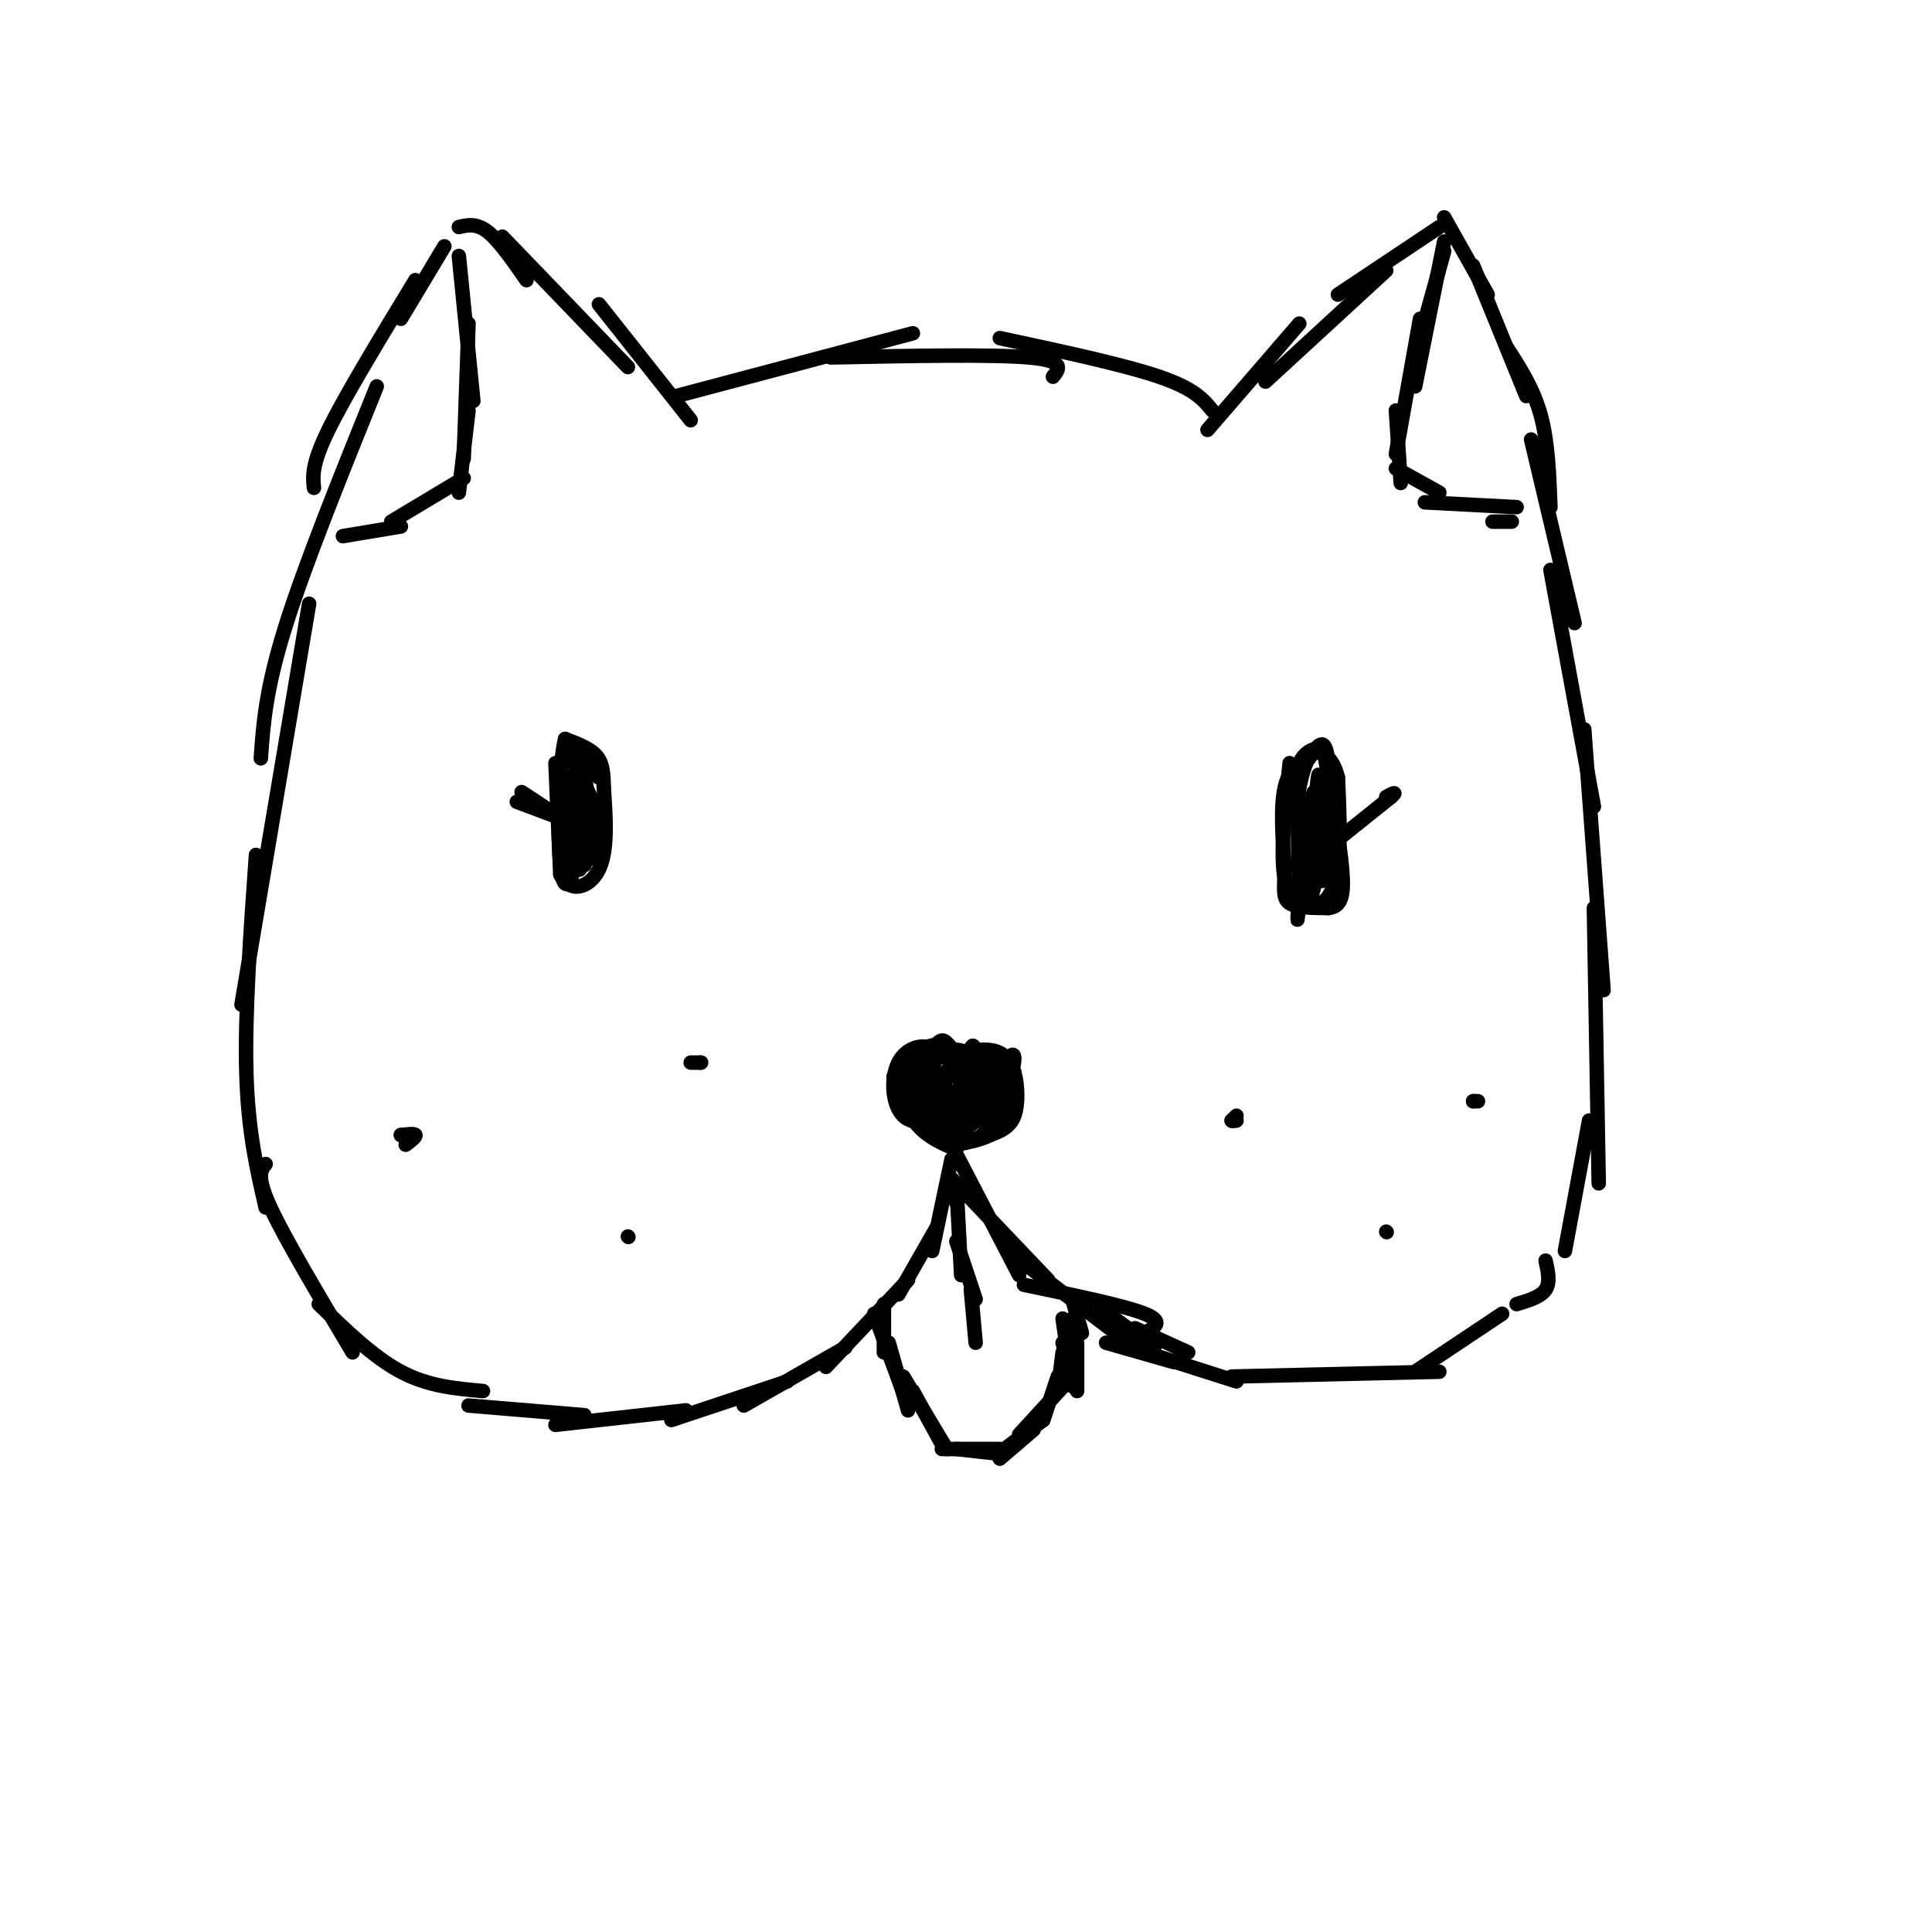 <svg viewBox='0 0 400 400' version='1.1' xmlns='http://www.w3.org/2000/svg' xmlns:xlink='http://www.w3.org/1999/xlink'><g fill='none' stroke='#000000' stroke-width='3' stroke-linecap='round' stroke-linejoin='round'><path d='M86,58c-7.250,11.917 -14.500,23.833 -18,31c-3.500,7.167 -3.250,9.583 -3,12'/><path d='M78,80c-7.500,18.583 -15.000,37.167 -19,50c-4.000,12.833 -4.500,19.917 -5,27'/><path d='M64,125c0.000,0.000 -14.000,83.000 -14,83'/><path d='M53,177c-1.167,16.417 -2.333,32.833 -2,45c0.333,12.167 2.167,20.083 4,28'/><path d='M55,241c-1.000,1.250 -2.000,2.500 1,9c3.000,6.500 10.000,18.250 17,30'/><path d='M66,270c5.667,5.500 11.333,11.000 17,14c5.667,3.000 11.333,3.500 17,4'/><path d='M97,291c0.000,0.000 24.000,2.000 24,2'/><path d='M115,295c0.000,0.000 27.000,-3.000 27,-3'/><path d='M139,294c0.000,0.000 24.000,-8.000 24,-8'/><path d='M154,291c0.000,0.000 21.000,-12.000 21,-12'/><path d='M171,283c0.000,0.000 17.000,-18.000 17,-18'/><path d='M186,268c0.000,0.000 8.000,-14.000 8,-14'/><path d='M193,259c0.000,0.000 4.000,-19.000 4,-19'/><path d='M198,239c0.000,0.000 13.000,25.000 13,25'/><path d='M212,266c10.417,2.167 20.833,4.333 25,6c4.167,1.667 2.083,2.833 0,4'/><path d='M234,279c0.000,0.000 22.000,7.000 22,7'/><path d='M255,285c0.000,0.000 43.000,-1.000 43,-1'/><path d='M293,284c0.000,0.000 18.000,-12.000 18,-12'/><path d='M314,270c2.500,-0.750 5.000,-1.500 6,-3c1.000,-1.500 0.500,-3.750 0,-6'/><path d='M324,259c0.000,0.000 5.000,-27.000 5,-27'/><path d='M331,245c0.000,0.000 -1.000,-57.000 -1,-57'/><path d='M332,205c0.000,0.000 -4.000,-54.000 -4,-54'/><path d='M330,167c0.000,0.000 -9.000,-49.000 -9,-49'/><path d='M326,129c0.000,0.000 -9.000,-38.000 -9,-38'/><path d='M321,105c-0.250,-6.750 -0.500,-13.500 -2,-19c-1.500,-5.500 -4.250,-9.750 -7,-14'/><path d='M316,82c0.000,0.000 -11.000,-27.000 -11,-27'/><path d='M83,66c0.000,0.000 9.000,-15.000 9,-15'/><path d='M95,47c1.833,-0.417 3.667,-0.833 6,1c2.333,1.833 5.167,5.917 8,10'/><path d='M104,49c0.000,0.000 26.000,27.000 26,27'/><path d='M124,63c0.000,0.000 19.000,24.000 19,24'/><path d='M140,82c0.000,0.000 49.000,-13.000 49,-13'/><path d='M172,74c16.667,-0.333 33.333,-0.667 41,0c7.667,0.667 6.333,2.333 5,4'/><path d='M207,70c12.833,2.750 25.667,5.500 33,8c7.333,2.500 9.167,4.750 11,7'/><path d='M308,61c0.000,0.000 -9.000,-16.000 -9,-16'/><path d='M250,89c0.000,0.000 19.000,-22.000 19,-22'/><path d='M262,79c0.000,0.000 25.000,-23.000 25,-23'/><path d='M277,61c0.000,0.000 21.000,-14.000 21,-14'/><path d='M197,244c0.000,0.000 20.000,21.000 20,21'/><path d='M210,260c0.000,0.000 25.000,19.000 25,19'/><path d='M229,278c0.000,0.000 14.000,4.000 14,4'/><path d='M183,270c0.000,0.000 0.000,10.000 0,10'/><path d='M184,278c0.000,0.000 4.000,14.000 4,14'/><path d='M189,288c0.000,0.000 6.000,11.000 6,11'/><path d='M198,300c0.000,0.000 9.000,1.000 9,1'/><path d='M207,302c0.000,0.000 7.000,-6.000 7,-6'/><path d='M211,297c0.000,0.000 11.000,-12.000 11,-12'/><path d='M223,288c0.000,0.000 0.000,-10.000 0,-10'/><path d='M222,287c0.000,0.000 0.000,-14.000 0,-14'/><path d='M198,249c0.000,0.000 0.100,0.100 0.1,0.1'/><path d='M198,245c0.000,0.000 1.000,19.000 1,19'/><path d='M198,257c0.000,0.000 4.000,12.000 4,12'/><path d='M201,267c0.000,0.000 1.000,11.000 1,11'/><path d='M267,158c-1.000,9.583 -2.000,19.167 -1,24c1.000,4.833 4.000,4.917 7,5'/><path d='M273,187c1.978,-0.200 3.422,-3.200 4,-8c0.578,-4.800 0.289,-11.400 0,-18'/><path d='M277,161c-0.978,-4.222 -3.422,-5.778 -5,-5c-1.578,0.778 -2.289,3.889 -3,7'/><path d='M269,163c-0.500,4.667 -0.250,12.833 0,21'/><path d='M269,184c-0.211,5.705 -0.737,9.467 0,3c0.737,-6.467 2.737,-23.164 3,-23c0.263,0.164 -1.211,17.190 -1,21c0.211,3.810 2.105,-5.595 4,-15'/><path d='M275,170c0.533,-5.609 -0.136,-12.132 -1,-8c-0.864,4.132 -1.925,18.920 -2,19c-0.075,0.080 0.836,-14.549 1,-19c0.164,-4.451 -0.418,1.274 -1,7'/><path d='M272,169c0.190,5.440 1.167,15.542 2,13c0.833,-2.542 1.524,-17.726 1,-24c-0.524,-6.274 -2.262,-3.637 -4,-1'/><path d='M271,157c-1.733,0.422 -4.067,1.978 -5,6c-0.933,4.022 -0.467,10.511 0,17'/><path d='M266,180c-0.133,4.156 -0.467,6.044 1,7c1.467,0.956 4.733,0.978 8,1'/><path d='M275,188c2.044,-0.244 3.156,-1.356 3,-6c-0.156,-4.644 -1.578,-12.822 -3,-21'/><path d='M275,161c-0.690,-4.679 -0.917,-5.875 -2,-6c-1.083,-0.125 -3.024,0.821 -4,3c-0.976,2.179 -0.988,5.589 -1,9'/><path d='M278,173c0.000,0.000 10.000,-8.000 10,-8'/><path d='M288,165c1.500,-1.333 0.250,-0.667 -1,0'/><path d='M115,158c0.000,0.000 1.000,23.000 1,23'/><path d='M116,181c1.889,4.111 6.111,2.889 8,-1c1.889,-3.889 1.444,-10.444 1,-17'/><path d='M125,163c-0.022,-4.067 -0.578,-5.733 -2,-7c-1.422,-1.267 -3.711,-2.133 -6,-3'/><path d='M117,153c-1.321,5.202 -1.625,19.708 -1,26c0.625,6.292 2.179,4.369 3,0c0.821,-4.369 0.911,-11.185 1,-18'/><path d='M120,161c-0.167,0.167 -1.083,9.583 -2,19'/><path d='M118,180c0.159,-1.016 1.558,-13.056 2,-13c0.442,0.056 -0.073,12.207 0,13c0.073,0.793 0.735,-9.774 1,-13c0.265,-3.226 0.132,0.887 0,5'/><path d='M121,172c0.032,3.450 0.112,9.574 0,6c-0.112,-3.574 -0.415,-16.847 0,-17c0.415,-0.153 1.547,12.813 2,16c0.453,3.187 0.226,-3.407 0,-10'/><path d='M123,167c-1.091,-3.710 -3.818,-7.984 -5,-6c-1.182,1.984 -0.818,10.226 0,11c0.818,0.774 2.091,-5.922 2,-9c-0.091,-3.078 -1.545,-2.539 -3,-2'/><path d='M117,161c-0.687,1.652 -0.906,6.783 0,8c0.906,1.217 2.936,-1.480 3,-5c0.064,-3.520 -1.839,-7.863 -2,-9c-0.161,-1.137 1.419,0.931 3,3'/><path d='M121,158c1.222,1.267 2.778,2.933 3,3c0.222,0.067 -0.889,-1.467 -2,-3'/><path d='M107,166c0.000,0.000 8.000,3.000 8,3'/><path d='M115,169c0.167,-0.333 -3.417,-2.667 -7,-5'/><path d='M198,238c-2.917,-1.250 -5.833,-2.500 -8,-5c-2.167,-2.500 -3.583,-6.250 -5,-10'/><path d='M185,223c1.500,-2.500 7.750,-3.750 14,-5'/><path d='M199,218c3.822,-0.956 6.378,-0.844 8,0c1.622,0.844 2.311,2.422 3,4'/><path d='M210,222c0.689,2.444 0.911,6.556 0,9c-0.911,2.444 -2.956,3.222 -5,4'/><path d='M205,235c-2.000,1.000 -4.500,1.500 -7,2'/><path d='M187,222c0.801,2.804 1.601,5.608 3,7c1.399,1.392 3.396,1.373 4,0c0.604,-1.373 -0.183,-4.100 -1,-6c-0.817,-1.900 -1.662,-2.971 -2,-2c-0.338,0.971 -0.169,3.986 0,7'/><path d='M191,228c0.745,3.124 2.609,7.434 3,5c0.391,-2.434 -0.689,-11.611 -1,-11c-0.311,0.611 0.147,11.011 1,13c0.853,1.989 2.101,-4.432 2,-8c-0.101,-3.568 -1.550,-4.284 -3,-5'/><path d='M193,222c-0.731,0.325 -1.057,3.637 0,7c1.057,3.363 3.497,6.776 5,5c1.503,-1.776 2.068,-8.741 2,-12c-0.068,-3.259 -0.771,-2.812 -2,-2c-1.229,0.812 -2.985,1.988 -3,5c-0.015,3.012 1.710,7.861 3,8c1.290,0.139 2.145,-4.430 3,-9'/><path d='M201,224c0.743,-3.896 1.102,-9.135 0,-7c-1.102,2.135 -3.664,11.644 -3,15c0.664,3.356 4.554,0.560 6,-3c1.446,-3.560 0.450,-7.882 -1,-9c-1.450,-1.118 -3.352,0.968 -4,4c-0.648,3.032 -0.042,7.009 1,8c1.042,0.991 2.521,-1.005 4,-3'/><path d='M204,229c1.066,-2.026 1.731,-5.590 1,-7c-0.731,-1.410 -2.857,-0.665 -4,2c-1.143,2.665 -1.304,7.250 0,8c1.304,0.750 4.071,-2.335 5,-6c0.929,-3.665 0.019,-7.910 -1,-7c-1.019,0.910 -2.148,6.974 -2,10c0.148,3.026 1.574,3.013 3,3'/><path d='M206,232c1.601,-2.676 4.105,-10.868 4,-13c-0.105,-2.132 -2.819,1.794 -4,5c-1.181,3.206 -0.830,5.690 0,7c0.830,1.310 2.140,1.444 3,0c0.860,-1.444 1.270,-4.466 -1,-7c-2.270,-2.534 -7.220,-4.581 -10,-3c-2.780,1.581 -3.390,6.791 -4,12'/><path d='M194,233c0.730,2.678 4.555,3.374 7,3c2.445,-0.374 3.509,-1.819 4,-5c0.491,-3.181 0.408,-8.099 -2,-11c-2.408,-2.901 -7.143,-3.786 -9,-1c-1.857,2.786 -0.838,9.242 1,12c1.838,2.758 4.495,1.820 7,1c2.505,-0.820 4.859,-1.520 4,-4c-0.859,-2.480 -4.929,-6.740 -9,-11'/><path d='M197,217c-1.835,-2.153 -1.924,-2.036 -4,0c-2.076,2.036 -6.140,5.990 -4,9c2.140,3.010 10.482,5.074 13,3c2.518,-2.074 -0.789,-8.288 -4,-11c-3.211,-2.712 -6.326,-1.922 -9,1c-2.674,2.922 -4.907,7.978 -3,10c1.907,2.022 7.953,1.011 14,0'/><path d='M200,229c1.562,-2.438 -1.535,-8.532 -5,-11c-3.465,-2.468 -7.300,-1.311 -9,2c-1.700,3.311 -1.265,8.776 1,11c2.265,2.224 6.362,1.207 8,0c1.638,-1.207 0.819,-2.603 0,-4'/><path d='M181,272c0.000,0.000 7.000,19.000 7,19'/><path d='M187,285c0.000,0.000 9.000,15.000 9,15'/><path d='M195,300c0.000,0.000 12.000,0.000 12,0'/><path d='M208,300c0.000,0.000 8.000,-6.000 8,-6'/><path d='M216,294c0.000,0.000 3.000,-9.000 3,-9'/><path d='M219,288c0.000,0.000 1.000,-8.000 1,-8'/><path d='M222,285c0.000,0.000 -2.000,-7.000 -2,-7'/><path d='M221,280c0.000,0.000 -1.000,-7.000 -1,-7'/><path d='M224,276c0.000,0.000 -2.000,-7.000 -2,-7'/><path d='M228,271c0.000,0.000 11.000,8.000 11,8'/><path d='M235,275c0.000,0.000 11.000,5.000 11,5'/><path d='M256,231c0.000,0.000 -1.000,1.000 -1,1'/><path d='M255,232c0.000,0.167 0.500,0.083 1,0'/><path d='M306,228c0.000,0.000 -1.000,0.000 -1,0'/><path d='M305,228c-0.167,0.000 -0.083,0.000 0,0'/><path d='M287,255c0.000,0.000 0.100,0.100 0.1,0.1'/><path d='M84,237c1.083,-0.833 2.167,-1.667 2,-2c-0.167,-0.333 -1.583,-0.167 -3,0'/><path d='M83,235c-0.167,0.000 0.917,0.000 2,0'/><path d='M143,220c0.000,0.000 2.000,0.000 2,0'/><path d='M145,220c0.333,0.000 0.167,0.000 0,0'/><path d='M130,256c0.000,0.000 0.100,0.100 0.1,0.1'/><path d='M299,52c0.000,0.000 -5.000,18.000 -5,18'/><path d='M299,50c0.000,0.000 -6.000,30.000 -6,30'/><path d='M294,66c0.000,0.000 -5.000,28.000 -5,28'/><path d='M289,85c0.000,0.000 1.000,15.000 1,15'/><path d='M289,97c0.000,0.000 9.000,5.000 9,5'/><path d='M295,104c0.000,0.000 19.000,1.000 19,1'/><path d='M309,108c0.000,0.000 4.000,0.000 4,0'/><path d='M71,111c0.000,0.000 12.000,-2.000 12,-2'/><path d='M81,108c0.000,0.000 15.000,-9.000 15,-9'/><path d='M95,102c0.000,0.000 2.000,-17.000 2,-17'/><path d='M96,95c0.000,0.000 1.000,-28.000 1,-28'/><path d='M98,83c0.000,0.000 -3.000,-30.000 -3,-30'/></g>
</svg>